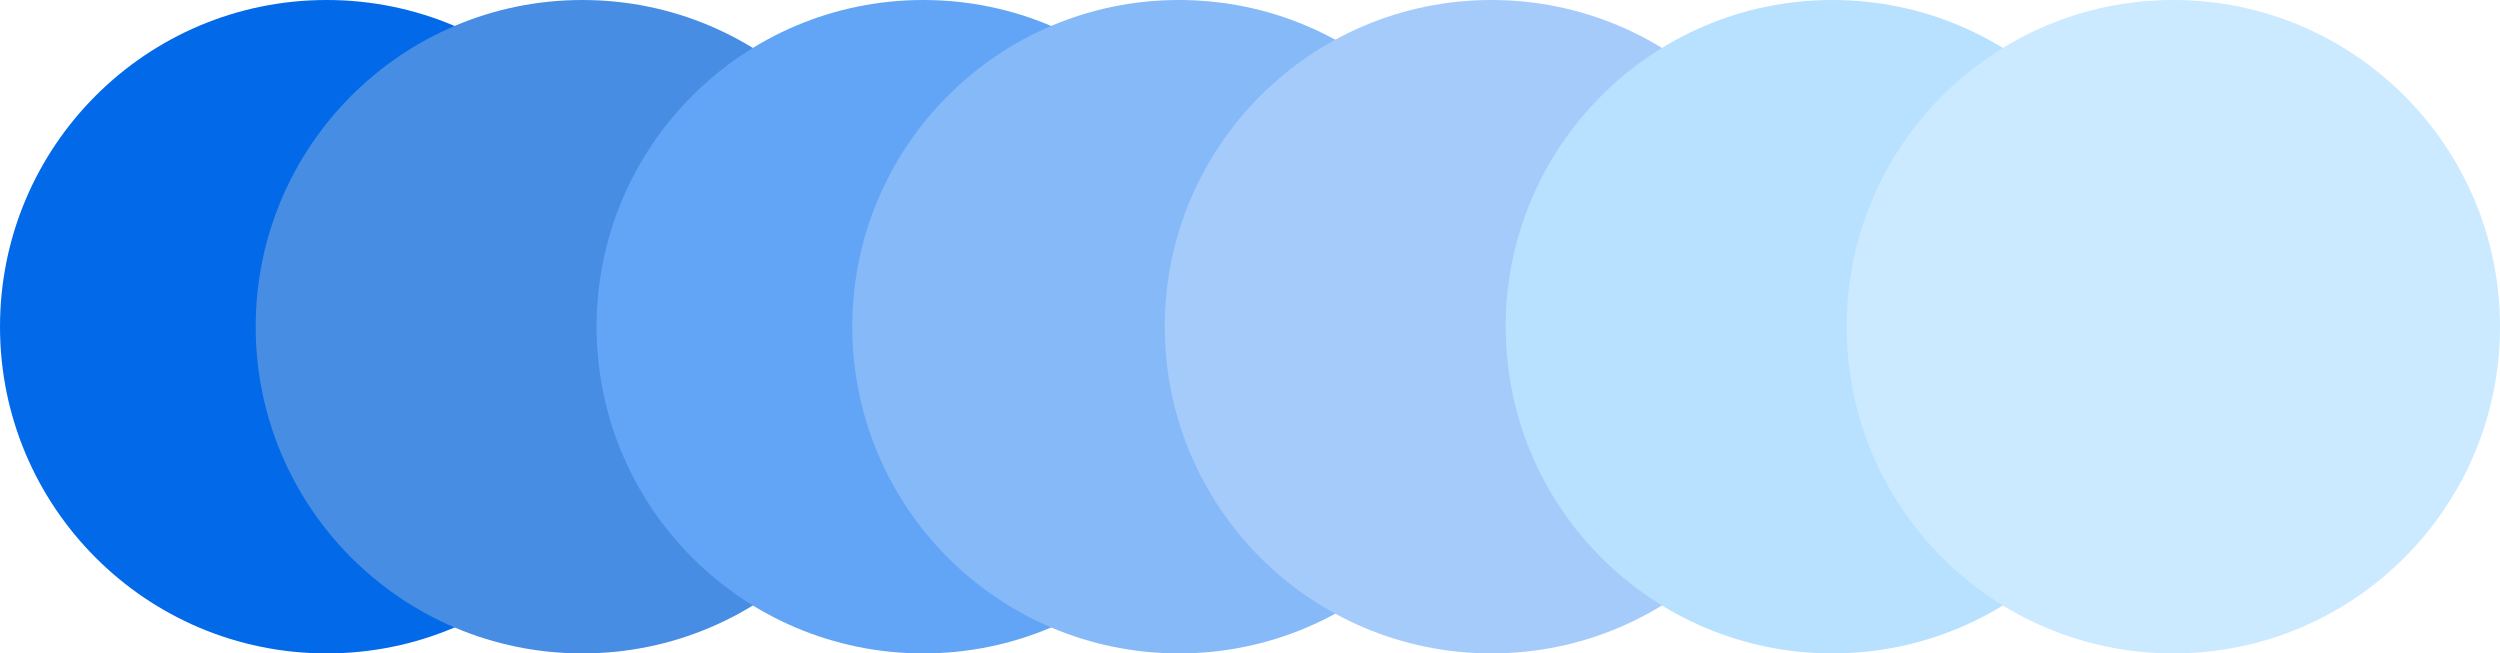 <?xml version="1.0" encoding="UTF-8"?> <svg xmlns="http://www.w3.org/2000/svg" width="88" height="23" viewBox="0 0 88 23" fill="none"><circle cx="11.5" cy="11.5" r="11.5" fill="#0269E9"></circle><circle cx="20.5" cy="11.5" r="11.5" fill="#478DE4"></circle><circle cx="32.5" cy="11.5" r="11.5" fill="#62A4F6"></circle><circle cx="41.5" cy="11.5" r="11.5" fill="#86B9F8"></circle><circle cx="52.5" cy="11.5" r="11.5" fill="#A5CBFB"></circle><circle cx="64.5" cy="11.5" r="11.5" fill="#B7E1FF"></circle><circle cx="76.5" cy="11.5" r="11.5" fill="#CBE9FF"></circle></svg> 
